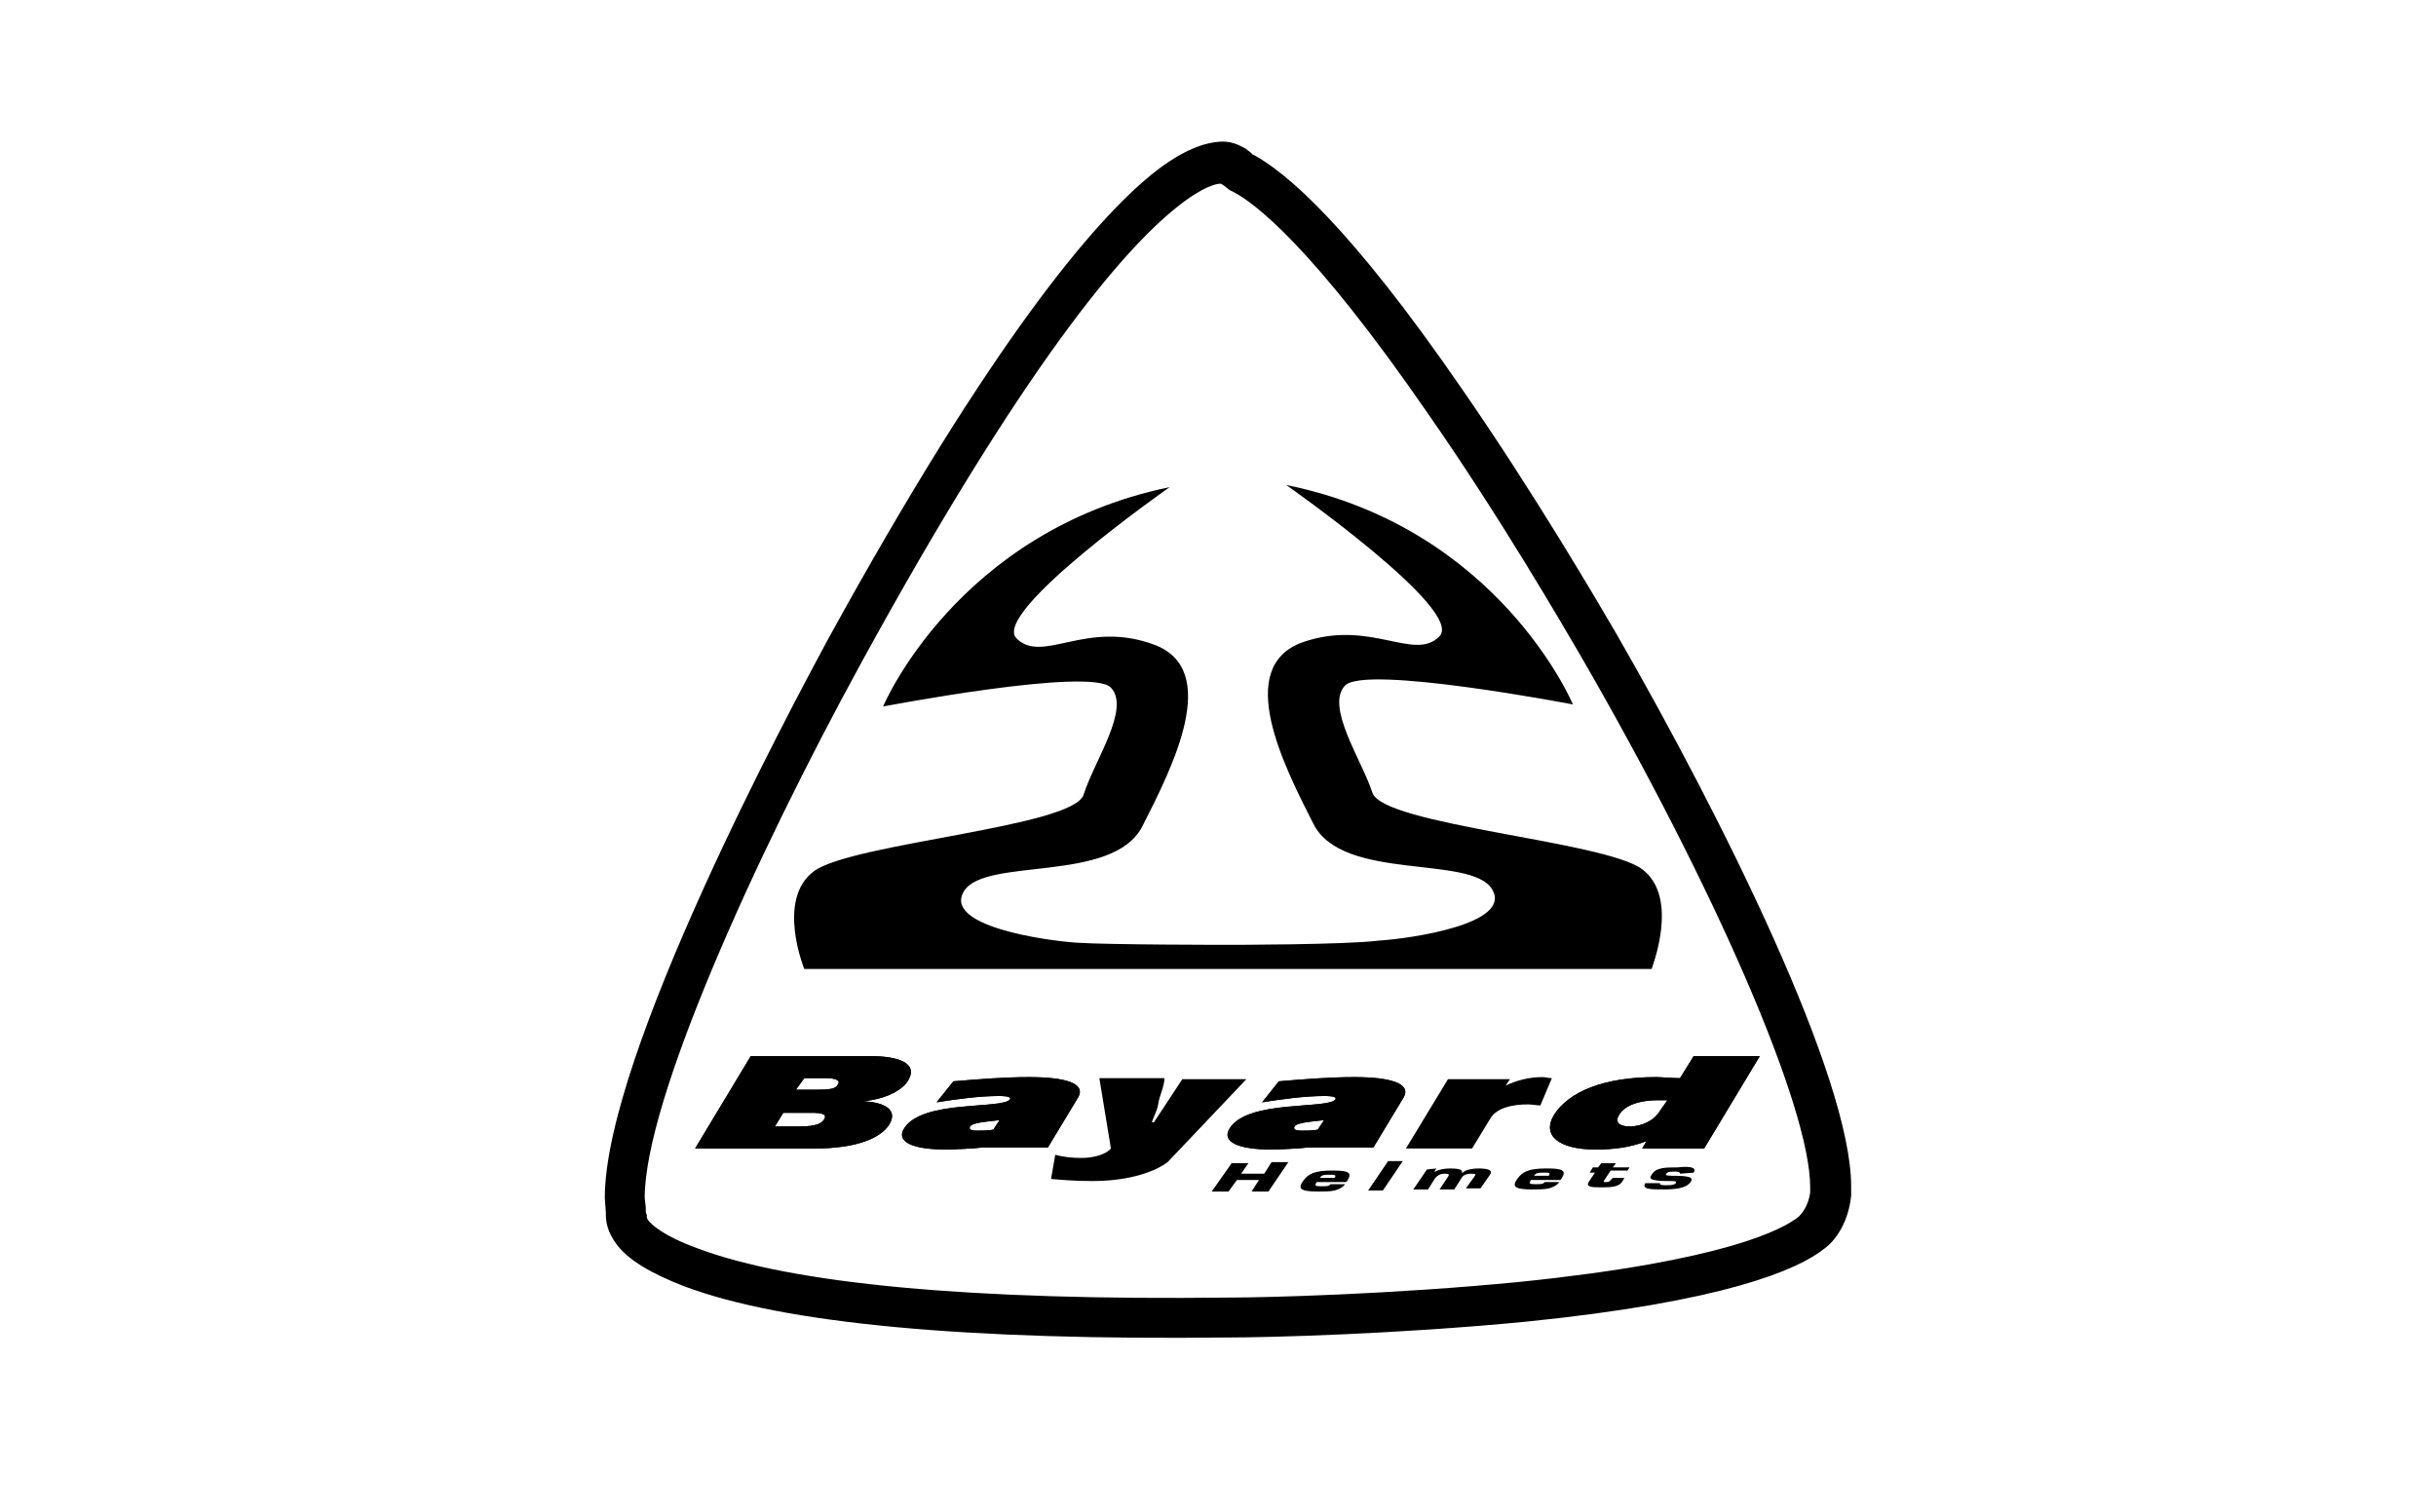 <?xml version="1.0" encoding="utf-8"?>
<!-- Generator: Adobe Illustrator 29.2.1, SVG Export Plug-In . SVG Version: 9.03 Build 55982)  -->
<svg version="1.1" id="Laag_1" xmlns="http://www.w3.org/2000/svg" xmlns:xlink="http://www.w3.org/1999/xlink" x="0px" y="0px"
	 viewBox="0 0 232 144" style="enable-background:new 0 0 232 144;" xml:space="preserve">
<g>
	<g>
		<path d="M116.1,13.5c-1.2,0.1-3.3,0.6-6.4,3.1C104.3,21,94.6,32.2,78.8,61c-3.5,6.5-21.2,39.5-21.2,53.1l0.1,1.4c0,0,0,0,0,0.1
			c0,0,0,0.1,0,0.1c0,0.8,0.2,1.7,1,2.8c1.1,1.5,3.3,2.8,6.4,4c9.5,3.6,27,5.2,52.1,4.9c3.5,0,15.7-0.3,28.1-1.5
			c18.8-1.9,25.9-4.9,28.5-7c0.7-0.5,2.2-2.1,2.5-5c0-0.1,0-0.9,0-0.9c0-10.3-12.1-34.8-22.4-52.7c-1.7-2.9-7.7-13.2-14.7-23.3
			c-10.6-15.4-16.7-20.6-19.9-22.3c0,0-0.1,0-0.1-0.1c-0.1-0.1-0.4-0.3-0.4-0.3l-0.1-0.1C118,13.8,117.2,13.4,116.1,13.5z
			 M61.5,115.3l0-0.3c0,0-0.1-0.9-0.1-0.9c0-9.2,10.4-32.3,20.7-51.1c15.5-28.3,24.8-39.1,29.9-43.2c2.6-2.1,3.9-2.3,4.2-2.3h0
			c0.1,0,0.1,0,0.4,0.2c0.1,0.1,0.5,0.4,0.5,0.4l0.4,0.2c1.9,1,7.4,5,18.5,21.1c6.9,9.9,12.8,20.1,14.5,23
			c12.9,22.3,21.9,43.1,21.9,50.7l0,0.5c-0.2,1.4-0.9,2.1-1.1,2.3c-1.5,1.2-7,4.2-26.5,6.2c-12.2,1.2-24.3,1.5-27.7,1.5
			c-24.6,0.3-41.7-1.3-50.7-4.7c-3.3-1.2-4.4-2.3-4.7-2.7c-0.1-0.2-0.1-0.2-0.1-0.5C61.5,115.6,61.5,115.3,61.5,115.3z M116.1,13.5
			L116.1,13.5L116.1,13.5z"/>
	</g>
	<g>
		<g>
			<path d="M129,102.6c-2.4,0-4.8,0.2-7.2,0.4l-1.6,2c1.9-0.3,4.1-0.6,5.9-0.6c0.4,0,1.2,0,1.1,0.3c-0.6,1-8.4,0-10.1,2.8
				c-0.8,1.3,0.9,2,4,2c0.6,0,2.8-0.1,3.5-0.2h6.2l2.9-4.8C134.4,103.2,132.4,102.6,129,102.6L129,102.6z M125.5,107.6
				c-0.4,0.1-1.3,0.1-1.6,0.1c-0.4,0-0.8-0.1-0.6-0.4c0.2-0.4,2-0.5,2.8-0.6L125.5,107.6L125.5,107.6z"/>
			<path d="M129,102.6c-2.4,0-4.8,0.2-7.2,0.4l-1.6,2c1.9-0.3,4.1-0.6,5.9-0.6c0.4,0,1.2,0,1.1,0.3c-0.6,1-8.4,0-10.1,2.8
				c-0.8,1.3,0.9,2,4,2c0.6,0,2.8-0.1,3.5-0.2h6.2l2.9-4.8C134.4,103.2,132.4,102.6,129,102.6L129,102.6z M125.5,107.6
				c-0.4,0.1-1.3,0.1-1.6,0.1c-0.4,0-0.8-0.1-0.6-0.4c0.2-0.4,2-0.5,2.8-0.6L125.5,107.6L125.5,107.6z"/>
			<path d="M98,102.6c-2.4,0-4.8,0.2-7.2,0.4l-1.6,2c1.9-0.3,4.1-0.6,5.9-0.6c0.4,0,1.2,0,1.1,0.3c-0.6,1-8.4,0-10.1,2.8
				c-0.8,1.3,0.9,2,4,2c0.6,0,2.8-0.1,3.5-0.2h6.2l2.9-4.8C103.4,103.2,101.5,102.6,98,102.6L98,102.6z M94.6,107.6
				c-0.4,0.1-1.3,0.1-1.6,0.1c-0.4,0-0.8-0.1-0.6-0.4c0.2-0.4,2-0.5,2.8-0.6L94.6,107.6L94.6,107.6z"/>
			<path d="M98,102.6c-2.4,0-4.8,0.2-7.2,0.4l-1.6,2c1.9-0.3,4.1-0.6,5.9-0.6c0.4,0,1.2,0,1.1,0.3c-0.6,1-8.4,0-10.1,2.8
				c-0.8,1.3,0.9,2,4,2c0.6,0,2.8-0.1,3.5-0.2h6.2l2.9-4.8C103.4,103.2,101.5,102.6,98,102.6L98,102.6z M94.6,107.6
				c-0.4,0.1-1.3,0.1-1.6,0.1c-0.4,0-0.8-0.1-0.6-0.4c0.2-0.4,2-0.5,2.8-0.6L94.6,107.6L94.6,107.6z"/>
			<path d="M100.1,112.3c1.1,0.1,2.3,0.2,3.9,0.2c3.6,0,6-0.9,7.2-1.8l7.5-7.9h-6.1l-2.7,4.1h-0.2c0.2-0.6,0.5-1.1,0.6-1.7
				c0.1-0.8,0.6-1.7,0.6-2.5h-6.2l1.1,6.7c-0.5,0.6-1.7,0.9-2.8,0.9c-0.9,0-1.8-0.1-2.5-0.3L100.1,112.3L100.1,112.3z"/>
			<path d="M133.9,109.4h6.3l1.7-2.8c0.6-1.1,2.2-1.4,3.6-1.4c0.4,0,0.9,0.1,1.2,0.1l1.1-2.6c-0.3,0-0.6-0.1-0.9-0.1
				c-1.3,0-2.4,0.3-3.5,0.8l0.4-0.6h-5.9L133.9,109.4L133.9,109.4z"/>
			<path d="M95.1,106.7l-1.6,2.6 M126.1,106.7l-1.6,2.6"/>
			<path d="M66.2,109.4h11.4c4,0,6.3-1,7.1-2.3c0.8-1.3-0.3-2.1-2.5-2.2l0,0c2.2-0.2,3.8-1.1,4.3-2c1-1.7-1.1-2.3-3.6-2.3H71.5
				L66.2,109.4L66.2,109.4z M74.6,106h2.6c1,0,1.6,0.1,1.3,0.6c-0.2,0.4-0.8,0.7-2.3,0.7h-2.4L74.6,106L74.6,106z M76.6,102.7h2.1
				c0.8,0,1.4,0.2,1.1,0.6c-0.2,0.4-0.7,0.5-2,0.5h-2L76.6,102.7L76.6,102.7z"/>
			<path d="M66.2,109.4h11.4c4,0,6.3-1,7.1-2.3c0.8-1.3-0.3-2.1-2.5-2.2l0,0c2.2-0.2,3.8-1.1,4.3-2c1-1.7-1.1-2.3-3.6-2.3H71.5
				L66.2,109.4L66.2,109.4z M74.6,106h2.6c1,0,1.6,0.1,1.3,0.6c-0.2,0.4-0.8,0.7-2.3,0.7h-2.4L74.6,106L74.6,106z M76.6,102.7h2.1
				c0.8,0,1.4,0.2,1.1,0.6c-0.2,0.4-0.7,0.5-2,0.5h-2L76.6,102.7L76.6,102.7z"/>
			<path d="M156.4,109.4h5.9l5.3-8.8h-6.3l-1.3,2.1c-0.8,0-1.7-0.1-2.3-0.1c-5,0-8.3,1.4-9.7,3.6c-1.2,2,0.5,3.3,4,3.3
				c1.6,0,3.3-0.2,4.8-0.8L156.4,109.4L156.4,109.4z M158.1,105.8c-0.6,1-1.8,1.5-2.9,1.5c-1.1,0-1.4-0.5-1-1.1
				c0.6-1,2.1-1.4,3.7-1.4h0.9L158.1,105.8L158.1,105.8z"/>
			<path d="M156.4,109.4h5.9l5.3-8.8h-6.3l-1.3,2.1c-0.8,0-1.7-0.1-2.3-0.1c-5,0-8.3,1.4-9.7,3.6c-1.2,2,0.5,3.3,4,3.3
				c1.6,0,3.3-0.2,4.8-0.8L156.4,109.4L156.4,109.4z M158.1,105.8c-0.6,1-1.8,1.5-2.9,1.5c-1.1,0-1.4-0.5-1-1.1
				c0.6-1,2.1-1.4,3.7-1.4h0.9L158.1,105.8L158.1,105.8z"/>
		</g>
		<g>
			<polygon points="122.7,110.7 121.1,110.7 120.4,111.8 118.2,111.8 118.9,110.8 117.3,110.8 115.4,113.5 117,113.5 117.8,112.4 
				119.9,112.4 119.2,113.5 120.8,113.5 122.7,110.7 			"/>
			<path d="M125.7,112.2c0.2-0.3,0.4-0.3,0.9-0.3c0.5,0,0.7,0,0.5,0.3L125.7,112.2L125.7,112.2z M126.7,112.8
				c-0.1,0.2-0.4,0.2-0.9,0.2c-0.6,0-0.6-0.1-0.4-0.4l2.8,0l0.1-0.1c0.5-0.8,0.2-1-1.4-1c-1.7,0-2.3,0.3-2.8,1c-0.5,0.7-0.3,1,1.4,1
				c0.6,0,1.2,0,1.6-0.1c0.4-0.1,0.8-0.3,1-0.6L126.7,112.8L126.7,112.8z"/>
			<polygon points="133.6,110.6 132.2,110.6 130.3,113.4 131.7,113.4 133.6,110.6 			"/>
			<path d="M135.9,111.4l-1.3,1.9l1.4,0l0.7-1.1c0.2-0.2,0.4-0.4,0.9-0.4c0.5,0,0.4,0.1,0.3,0.3l-0.8,1.2l1.4,0l0.7-1.1
				c0.1-0.2,0.4-0.4,0.9-0.4c0.6,0,0.4,0.1,0.3,0.3l-0.8,1.1l1.4,0l0.9-1.3c0.3-0.4-0.1-0.6-1.1-0.6c-0.5,0-1.2,0.1-1.5,0.4h-0.1
				c0.2-0.3-0.4-0.4-1.1-0.4c-0.5,0-1.1,0.1-1.4,0.3l-0.1,0l0.2-0.3L135.9,111.4L135.9,111.4z"/>
			<path d="M146.1,112c0.2-0.3,0.4-0.3,0.9-0.3c0.5,0,0.7,0,0.5,0.3L146.1,112L146.1,112z M147.1,112.6c-0.1,0.2-0.4,0.2-0.9,0.2
				c-0.6,0-0.6-0.1-0.4-0.4l2.8,0l0.1-0.1c0.5-0.8,0.2-1-1.4-1c-1.7,0-2.3,0.3-2.8,1c-0.5,0.7-0.3,1,1.4,1c0.6,0,1.2,0,1.6-0.1
				c0.4-0.1,0.8-0.3,1-0.6L147.1,112.6L147.1,112.6z"/>
			<path d="M155.2,111.2l-1.6,0l0.3-0.4l-1.4,0l-0.3,0.4l-0.5,0l-0.3,0.5l0.5,0l-0.6,0.9c-0.3,0.5,0.4,0.5,1.3,0.5
				c1.1,0,1.7-0.1,2-0.7l0.1-0.2l-1.1,0l-0.1,0.1c-0.1,0.1-0.2,0.3-0.5,0.3c-0.3,0-0.3,0-0.2-0.2l0.6-0.9l1.6,0L155.2,111.2
				L155.2,111.2z"/>
			<path d="M161.3,111.7L161.3,111.7c0.4-0.6-0.7-0.6-1.5-0.5c-1.2,0-2.1,0-2.5,0.7c-0.3,0.4-0.1,0.6,1.7,0.6c0.5,0,0.7,0,0.6,0.2
				c-0.1,0.1-0.2,0.2-0.9,0.2c-0.3,0-0.7,0-0.6-0.2l-1.4,0c-0.4,0.6,0.6,0.6,1.7,0.6c1.1,0,2.2-0.1,2.6-0.7c0.4-0.5-0.3-0.6-1.7-0.6
				c-0.7,0-0.7-0.1-0.6-0.2c0.1-0.1,0.1-0.2,0.8-0.2c0.2,0,0.5,0,0.5,0.2L161.3,111.7L161.3,111.7z"/>
		</g>
	</g>
	<path d="M156.4,82.8c-3.6-2.7-24.7-4.2-25.7-7.3c-1-3.1-4.5-8.2-2.6-10.2c1.9-2,21.7,1.8,21.7,1.8s-7-16.8-27.3-20.9
		c0,0,17,11.9,14.6,14.4c-2.4,2.5-6.6-1.7-13.1,0.6c-6.5,2.4-1.7,11.8,1.1,17.3c2.8,5.5,15,2.9,17,6.2c2,3.3-7.7,4.7-10.8,4.9
		C128.1,90,117,90,117,90s-11.3,0-14.4-0.2c-3.1-0.2-12.8-1.6-10.8-4.9c2-3.3,14.2-0.7,17-6.2c2.8-5.5,7.6-14.9,1.1-17.3
		c-6.5-2.4-10.6,1.9-13.1-0.6c-2.4-2.5,14.6-14.4,14.6-14.4c-20.3,4.2-27.3,20.9-27.3,20.9s19.8-3.8,21.7-1.8c1.9,2-1.6,7-2.6,10.2
		c-1,3.1-22.1,4.6-25.7,7.3c-3.6,2.7-0.9,9.3-0.9,9.3H117h40.3C157.3,92.2,160,85.5,156.4,82.8z"/>
</g>
</svg>
